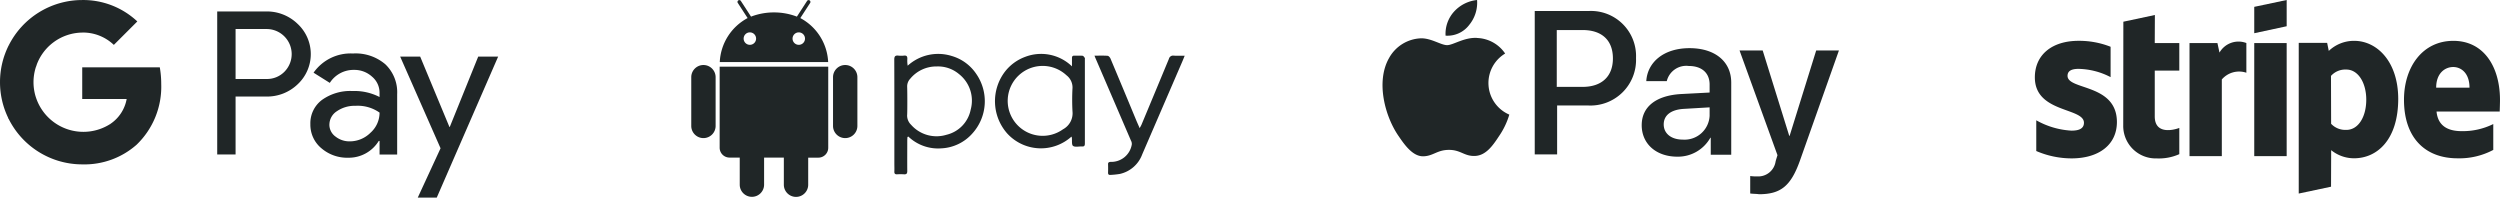 <svg xmlns="http://www.w3.org/2000/svg" width="307.901" height="24.338" viewBox="0 0 307.901 24.338">
  <g id="Group_21914" data-name="Group 21914" transform="translate(-832 -950.344)">
    <g id="Group_21913" data-name="Group 21913" transform="translate(832 950.344)">
      <g id="GPay-Light-themed-buttons" transform="translate(0 0)">
        <g id="GPAY---SVGs" transform="translate(0 0)">
          <g id="GPay-Brand-Mark">
            <g id="GPay">
              <g id="Pay" transform="translate(26.752 1.41)">
                <path id="Fill-1" d="M206.972,141.125v6.151h3.793a3,3,0,0,0,2.242-.911,3.088,3.088,0,0,0-2.242-5.241h-3.793Zm0,8.316v7.134H204.71V138.96h6.009a5.433,5.433,0,0,1,3.889,1.525,5.082,5.082,0,0,1,0,7.453,5.421,5.421,0,0,1-3.889,1.5h-3.747Z" transform="translate(-204.71 -138.959)" fill="#202627"/>
                <path id="Fill-3" d="M273.719,177.735a1.805,1.805,0,0,0,.752,1.482,2.766,2.766,0,0,0,1.761.593,3.611,3.611,0,0,0,2.547-1.058,3.311,3.311,0,0,0,1.121-2.483,4.651,4.651,0,0,0-2.955-.837,3.84,3.84,0,0,0-2.3.665,1.975,1.975,0,0,0-.923,1.646m2.932-8.757a5.62,5.62,0,0,1,3.966,1.34A4.754,4.754,0,0,1,282.068,174v7.43H279.9V179.76h-.1a4.322,4.322,0,0,1-3.742,2.065,4.868,4.868,0,0,1-3.337-1.179,3.769,3.769,0,0,1-1.343-2.953,3.578,3.578,0,0,1,1.415-2.975,5.977,5.977,0,0,1,3.78-1.107,6.7,6.7,0,0,1,3.325.738v-.517a2.574,2.574,0,0,0-.935-2,3.208,3.208,0,0,0-2.192-.824,3.469,3.469,0,0,0-3,1.6l-2-1.255a5.567,5.567,0,0,1,4.877-2.362" transform="translate(-259.905 -163.81)" fill="#202627"/>
                <g id="Group-7" transform="translate(22.532 5.561)">
                  <path id="Fill-5" d="M347.687,171.263l-7.562,17.367h-2.339l2.808-6.076-4.975-11.291h2.464l3.6,8.659h.048l3.5-8.659Z" transform="translate(-335.619 -171.263)" fill="#202627"/>
                </g>
              </g>
              <g id="G">
                <path id="Fill-8" d="M117.879,181.013a12.05,12.05,0,0,0-.175-2.058h-9.555v3.9h5.473a4.683,4.683,0,0,1-2.023,3.076v2.532h3.266a9.9,9.9,0,0,0,3.014-7.445" transform="translate(-98.022 -170.66)" fill="#202627"/>
                <path id="Fill-10" d="M64.612,209.013a9.7,9.7,0,0,0,6.717-2.445l-3.266-2.532a6.146,6.146,0,0,1-9.137-3.209H55.559v2.608a10.133,10.133,0,0,0,9.052,5.578" transform="translate(-54.48 -188.768)" fill="#202627"/>
                <path id="Fill-12" d="M53.734,169.651a6.068,6.068,0,0,1,0-3.875v-2.608H50.369a10.109,10.109,0,0,0,0,9.087Z" transform="translate(-49.29 -157.592)" fill="#202627"/>
                <path id="Fill-14" d="M64.611,134.779A5.5,5.5,0,0,1,68.5,136.3h0l2.892-2.889a9.741,9.741,0,0,0-6.779-2.636,10.133,10.133,0,0,0-9.054,5.579l3.365,2.606a6.06,6.06,0,0,1,5.688-4.177" transform="translate(-54.48 -130.771)" fill="#202627"/>
              </g>
            </g>
          </g>
        </g>
      </g>
    </g>
    <g id="Group_12644" data-name="Group 12644" transform="translate(917.136 950.344)">
      <g id="Group_12643" data-name="Group 12643" transform="translate(25.001 6.63)">
        <g id="Group_12642" data-name="Group 12642" transform="translate(0 0)">
          <path id="Path_50970" data-name="Path 50970" d="M224.5,663.573c-.008.149-.023.3-.023.447,0,1.249-.01,2.5,0,3.747,0,.31-.1.422-.4.4a7.322,7.322,0,0,0-.858,0c-.26.013-.345-.1-.333-.349.015-.325,0-.651,0-.976,0-4.268.006-8.537-.01-12.8,0-.406.119-.536.508-.494a3.141,3.141,0,0,0,.7,0c.326-.035.411.112.4.407a3.635,3.635,0,0,0,.044.835,5.585,5.585,0,0,1,5.432-1.194,5.468,5.468,0,0,1,3,2.187,5.907,5.907,0,0,1-.458,7.345,5.442,5.442,0,0,1-3.87,1.844,5.3,5.3,0,0,1-4.025-1.456Zm-.039-2.741a1.581,1.581,0,0,0,.481,1.229,4.176,4.176,0,0,0,4.371,1.235,3.972,3.972,0,0,0,2.975-3.1,4.16,4.16,0,0,0-1.44-4.374,4.014,4.014,0,0,0-2.735-.939,4.167,4.167,0,0,0-3.279,1.52,1.369,1.369,0,0,0-.37.988c.023.591.03,2.882,0,3.44Z" transform="translate(-222.874 -653.329)" fill="#202627"/>
          <path id="Path_50971" data-name="Path 50971" d="M358.512,663.559a5.621,5.621,0,0,1-7.912-.383,6,6,0,0,1-.264-7.638,5.6,5.6,0,0,1,2.458-1.794,5.471,5.471,0,0,1,5.779,1.164c0-.413,0-.716,0-1.019,0-.213.078-.308.3-.3.338.011.679-.018,1.013.016.1.01.187.172.276.269.013.015,0,.05,0,.076v10.462c0,.263-.075.383-.356.365-.375-.024-.844.11-1.1-.07-.192-.136-.107-.659-.148-1.009A.748.748,0,0,0,358.512,663.559Zm.127-5.953a1.892,1.892,0,0,0-.744-1.6,4.305,4.305,0,1,0-.426,6.653,2.242,2.242,0,0,0,1.168-2.209,27.041,27.041,0,0,1,0-2.849Z" transform="translate(-336.686 -653.365)" fill="#202627"/>
          <path id="Path_50972" data-name="Path 50972" d="M473.861,655.435c.584,0,1.1-.022,1.62.016.125.009.288.2.348.335q1.593,3.784,3.161,7.576c.127.306.266.608.437,1,.11-.208.183-.324.235-.449q1.688-4.039,3.365-8.082a.527.527,0,0,1,.6-.4c.425.032.853.008,1.345.008-.121.3-.219.545-.325.79q-2.452,5.681-4.906,11.359A3.818,3.818,0,0,1,476.99,670a9.96,9.96,0,0,1-1.157.12c-.213.021-.31-.066-.3-.29.011-.338.011-.677,0-1.014-.008-.229.1-.28.308-.3a2.557,2.557,0,0,0,2.618-2.16.859.859,0,0,0-.111-.472q-2.164-5.038-4.337-10.08C473.967,655.711,473.928,655.6,473.861,655.435Z" transform="translate(-449.201 -655.209)" fill="#202627"/>
        </g>
      </g>
      <path id="Path_50973" data-name="Path 50973" d="M296.645,375.122a7.823,7.823,0,0,1,2.824.518l1.262-1.945a.226.226,0,0,1,.378.246l-1.219,1.877a6.477,6.477,0,0,1,3.43,5.418H289.97a6.478,6.478,0,0,1,3.43-5.418l-1.219-1.877a.226.226,0,0,1,.378-.246l1.262,1.945a7.824,7.824,0,0,1,2.823-.518ZM295.429,393v3.333a1.5,1.5,0,0,1-1.5,1.5h0a1.5,1.5,0,0,1-1.5-1.5V393h-1.257a1.217,1.217,0,0,1-1.216-1.209V381.8h13.373v9.994a1.217,1.217,0,0,1-1.214,1.214h-1.254v3.333a1.5,1.5,0,0,1-1.5,1.5h0a1.5,1.5,0,0,1-1.5-1.5V393Zm-7.47-11.4h0a1.5,1.5,0,0,1,1.5,1.5v6a1.5,1.5,0,0,1-1.5,1.5h0a1.5,1.5,0,0,1-1.5-1.5v-6a1.5,1.5,0,0,1,1.5-1.5Zm17.46,0h0a1.5,1.5,0,0,1,1.5,1.5v6a1.5,1.5,0,0,1-1.5,1.5h0a1.5,1.5,0,0,1-1.5-1.5v-6A1.5,1.5,0,0,1,305.418,381.6Zm-11.742-4.021a.767.767,0,1,1-.767.768A.768.768,0,0,1,293.676,377.579Zm6.025,0a.767.767,0,1,1-.768.768A.767.767,0,0,1,299.7,377.579Z" transform="translate(-286.459 -373.592)" fill="#202627" fill-rule="evenodd"/>
    </g>
    <g id="apple-pay" transform="translate(1002.273 950.344)">
      <path id="Path_33906" data-name="Path 33906" d="M10.126,3.084A4.3,4.3,0,0,0,11.107,0a4.445,4.445,0,0,0-2.85,1.448A4.062,4.062,0,0,0,7.229,4.391a3.358,3.358,0,0,0,2.9-1.308m.981,1.588c-1.588-.094-2.943.889-3.691.889S5.5,4.718,4.241,4.718A4.687,4.687,0,0,0,.269,7.148C-1.41,10.092-.2,14.437,1.484,16.819c.79,1.168,1.778,2.476,3.037,2.43,1.215-.046,1.679-.79,3.13-.79s1.869.79,3.177.748,2.149-1.168,2.943-2.382a9.409,9.409,0,0,0,1.308-2.709,4.232,4.232,0,0,1-.514-7.522,4.346,4.346,0,0,0-3.457-1.915" transform="translate(0.536 0)" fill="#202627"/>
      <g id="Group_10375" data-name="Group 10375" transform="translate(18.746 1.348)">
        <path id="Path_33907" data-name="Path 33907" d="M839.971,60.266a5.555,5.555,0,0,1,5.84,5.793,5.617,5.617,0,0,1-5.933,5.84h-3.784v6.025h-2.757V60.266Zm-3.878,9.344h3.134c2.382,0,3.738-1.308,3.738-3.5,0-2.242-1.355-3.5-3.738-3.5H836.05v7.013Zm10.419,4.715c0-2.242,1.729-3.644,4.812-3.831l3.551-.187v-.981c0-1.448-.981-2.29-2.568-2.29a2.469,2.469,0,0,0-2.709,1.869h-2.523c.14-2.336,2.149-4.064,5.326-4.064,3.13,0,5.136,1.636,5.136,4.247v8.877h-2.523V75.87h-.046a4.578,4.578,0,0,1-4.064,2.336C848.286,78.206,846.511,76.618,846.511,74.325Zm8.363-1.168V72.132l-3.177.187c-1.588.094-2.476.79-2.476,1.915s.934,1.869,2.336,1.869a3.088,3.088,0,0,0,3.317-2.943Zm5,9.581V80.589a5.08,5.08,0,0,0,.841.046A2.161,2.161,0,0,0,863,78.813c0-.046.234-.79.234-.79l-4.672-12.895h2.85l3.27,10.512h.047L868,65.128h2.8l-4.811,13.592c-1.121,3.13-2.382,4.111-5.045,4.111-.187-.046-.841-.046-1.075-.094Z" transform="translate(-833.337 -60.258)" fill="#202627"/>
      </g>
    </g>
    <path id="Path_50944" data-name="Path 50944" d="M4.026,9.341c0-.62.51-.859,1.352-.859A8.877,8.877,0,0,1,9.329,9.5V5.76a10.5,10.5,0,0,0-3.951-.732C2.148,5.028,0,6.717,0,9.533c0,4.392,6.047,3.692,6.047,5.586,0,.732-.636.971-1.528.971A9.906,9.906,0,0,1,.175,14.816V18.6a11.031,11.031,0,0,0,4.346.907c3.31,0,5.586-1.639,5.586-4.487C10.089,10.28,4.026,11.124,4.026,9.341ZM14.783,1.846,10.9,2.674,10.885,15.42a4,4,0,0,0,4.122,4.09,6.146,6.146,0,0,0,2.784-.525V15.754c-.51.206-3.023.939-3.023-1.416V8.692h3.023V5.3H14.767Zm7.957,4.63L22.486,5.3H19.048V19.226h3.979V9.786a2.806,2.806,0,0,1,3.023-.828V5.3a2.7,2.7,0,0,0-3.31,1.177ZM27.021,5.3h3.993V19.226H27.021Zm0-1.209,3.994-.859V0L27.021.844Zm12.3.939A4.5,4.5,0,0,0,36.2,6.271L36,5.283H32.5V23.838l3.979-.844.016-4.5a4.481,4.481,0,0,0,2.817,1c2.849,0,5.442-2.292,5.442-7.336-.018-4.615-2.643-7.129-5.428-7.129Zm-.955,10.964a2.378,2.378,0,0,1-1.877-.748l-.016-5.9a2.371,2.371,0,0,1,1.893-.779c1.448,0,2.451,1.623,2.451,3.708,0,2.132-.988,3.723-2.452,3.723Zm18.921-3.676c0-4.073-1.975-7.288-5.745-7.288-3.787,0-6.078,3.214-6.078,7.257,0,4.789,2.705,7.21,6.588,7.21a8.874,8.874,0,0,0,4.408-1.034V15.277a8.449,8.449,0,0,1-3.9.875c-1.544,0-2.912-.541-3.088-2.419h7.781C57.256,13.526,57.288,12.7,57.288,12.317ZM49.427,10.8c0-1.8,1.1-2.546,2.1-2.546.971,0,2.005.748,2.005,2.546Z" transform="translate(1082.613 950.344)" fill="#202627"/>
  </g>
</svg>
